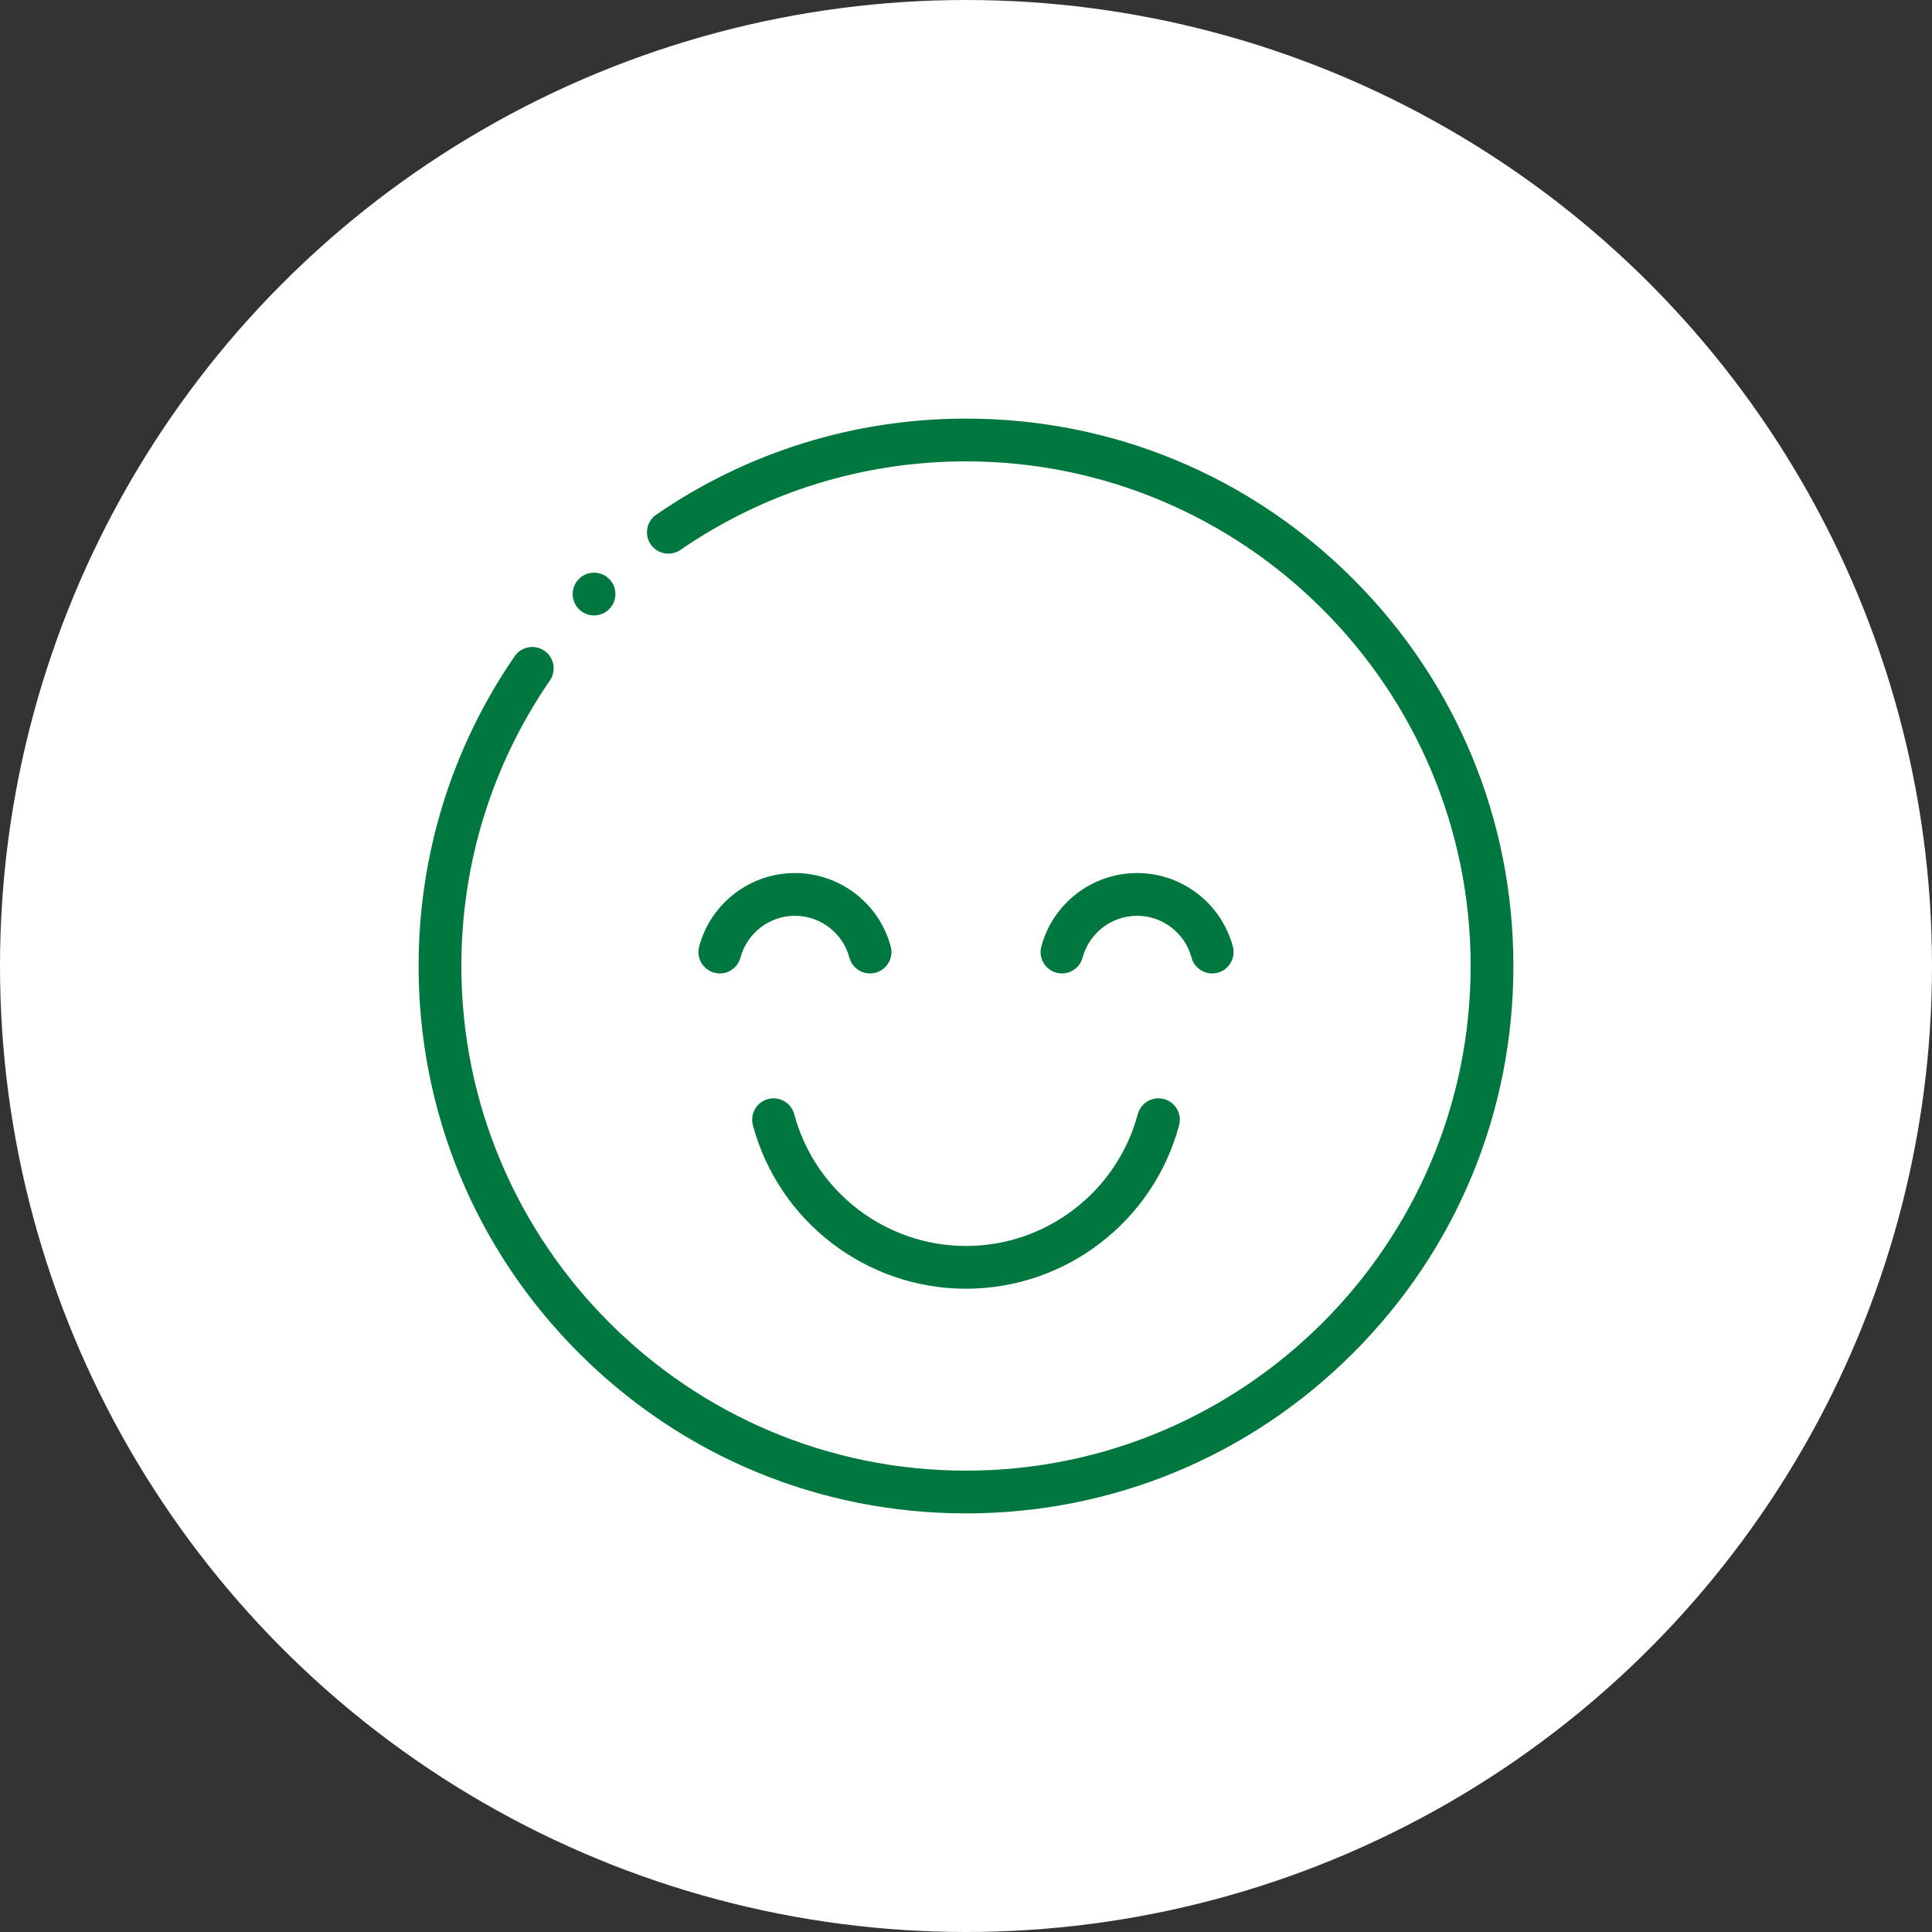<?xml version="1.0" encoding="UTF-8"?> <svg xmlns="http://www.w3.org/2000/svg" width="60" height="60" viewBox="0 0 60 60" fill="none"><rect x="0" y="0" width="60" height="60" fill="#333333" stroke="none"/> <circle cx="30" cy="30" r="30" fill="white"></circle> <path d="M42.021 17.979C38.81 14.768 34.541 13 30 13C26.545 13 23.218 14.032 20.38 15.983C20.078 16.191 20.001 16.604 20.209 16.907C20.417 17.209 20.83 17.285 21.132 17.078C23.748 15.279 26.815 14.328 30 14.328C38.641 14.328 45.672 21.359 45.672 30C45.672 38.641 38.641 45.672 30 45.672C21.359 45.672 14.328 38.641 14.328 30C14.328 26.814 15.279 23.748 17.077 21.133C17.285 20.831 17.209 20.417 16.906 20.209C16.604 20.002 16.191 20.078 15.983 20.38C14.031 23.218 13 26.544 13 30C13 34.541 14.768 38.81 17.979 42.021C21.19 45.232 25.459 47 30 47C34.541 47 38.81 45.232 42.021 42.021C45.232 38.81 47 34.541 47 30C47 25.459 45.232 21.19 42.021 17.979Z" fill="#00773F"></path> <path d="M18.448 19.113C18.619 19.113 18.789 19.048 18.918 18.918C19.178 18.659 19.178 18.239 18.918 17.979C18.659 17.72 18.238 17.72 17.979 17.979L17.979 17.98C17.72 18.239 17.72 18.659 17.979 18.919C18.109 19.048 18.279 19.113 18.448 19.113Z" fill="#00773F"></path> <path d="M24.665 34.601C24.57 34.247 24.206 34.037 23.852 34.132C23.497 34.227 23.287 34.591 23.382 34.945C24.183 37.935 26.905 40.023 30 40.023C33.095 40.023 35.817 37.935 36.618 34.945C36.713 34.591 36.503 34.227 36.148 34.132C35.794 34.037 35.43 34.247 35.335 34.601C34.689 37.011 32.495 38.695 30 38.695C27.505 38.695 25.311 37.011 24.665 34.601Z" fill="#00773F"></path> <path d="M33.621 29.739C33.826 28.975 34.522 28.441 35.313 28.441C36.104 28.441 36.799 28.975 37.004 29.739C37.083 30.035 37.352 30.231 37.645 30.231C37.702 30.231 37.76 30.224 37.817 30.209C38.172 30.113 38.382 29.749 38.287 29.395C37.927 28.051 36.704 27.113 35.313 27.113C33.922 27.113 32.699 28.051 32.339 29.395C32.243 29.749 32.454 30.113 32.808 30.209C33.163 30.303 33.526 30.093 33.621 29.739Z" fill="#00773F"></path> <path d="M24.687 27.113C23.296 27.113 22.073 28.051 21.713 29.395C21.618 29.749 21.828 30.113 22.183 30.209C22.537 30.303 22.901 30.093 22.996 29.739C23.201 28.975 23.896 28.441 24.687 28.441C25.478 28.441 26.174 28.975 26.379 29.739C26.458 30.035 26.726 30.231 27.02 30.231C27.077 30.231 27.134 30.224 27.192 30.209C27.546 30.113 27.756 29.749 27.662 29.395C27.302 28.051 26.078 27.113 24.687 27.113Z" fill="#00773F"></path> </svg> 